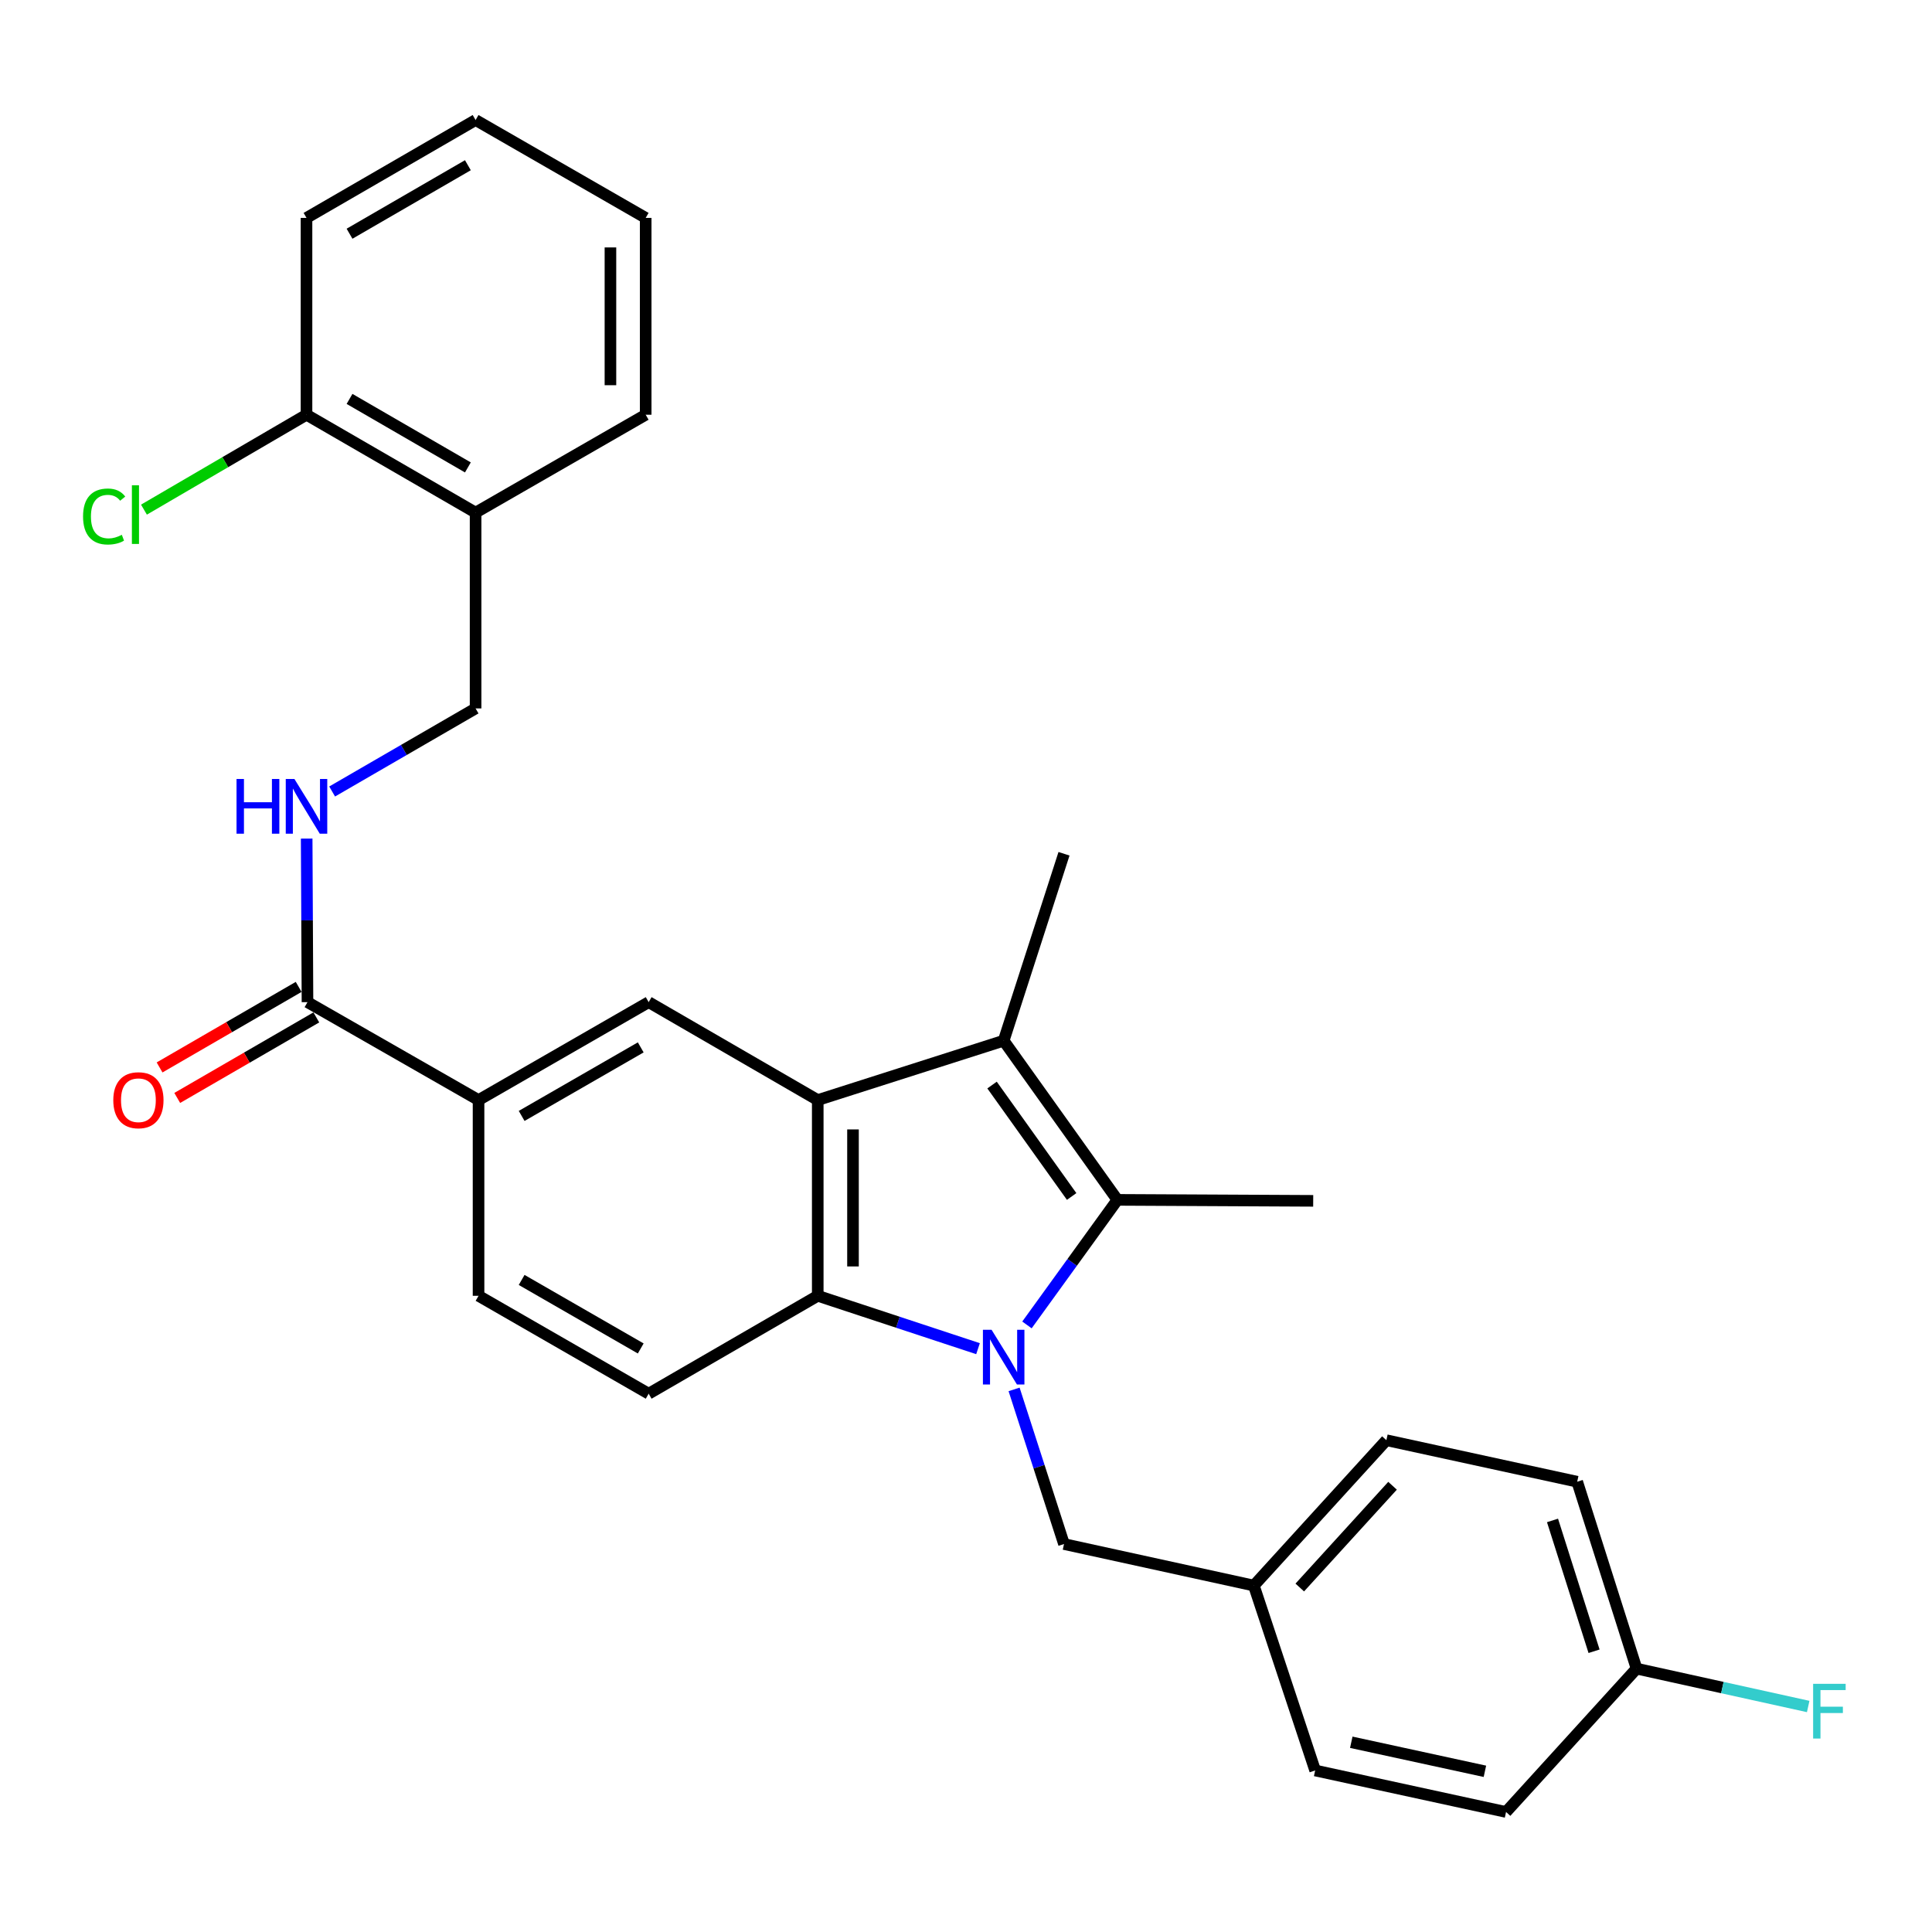 <?xml version='1.0' encoding='iso-8859-1'?>
<svg version='1.1' baseProfile='full'
              xmlns='http://www.w3.org/2000/svg'
                      xmlns:rdkit='http://www.rdkit.org/xml'
                      xmlns:xlink='http://www.w3.org/1999/xlink'
                  xml:space='preserve'
width='1000px' height='1000px' viewBox='0 0 1000 1000'>
<!-- END OF HEADER -->
<rect style='opacity:1.0;fill:#FFFFFF;stroke:none' width='1000' height='1000' x='0' y='0'> </rect>
<path class='bond-0' d='M 531.552,685.779 L 554.955,653.413' style='fill:none;fill-rule:evenodd;stroke:#0000FF;stroke-width:6px;stroke-linecap:butt;stroke-linejoin:miter;stroke-opacity:1' />
<path class='bond-0' d='M 554.955,653.413 L 578.358,621.047' style='fill:none;fill-rule:evenodd;stroke:#000000;stroke-width:6px;stroke-linecap:butt;stroke-linejoin:miter;stroke-opacity:1' />
<path class='bond-3' d='M 506.224,698.072 L 464.744,684.388' style='fill:none;fill-rule:evenodd;stroke:#0000FF;stroke-width:6px;stroke-linecap:butt;stroke-linejoin:miter;stroke-opacity:1' />
<path class='bond-3' d='M 464.744,684.388 L 423.264,670.704' style='fill:none;fill-rule:evenodd;stroke:#000000;stroke-width:6px;stroke-linecap:butt;stroke-linejoin:miter;stroke-opacity:1' />
<path class='bond-7' d='M 524.889,719.152 L 537.808,759.172' style='fill:none;fill-rule:evenodd;stroke:#0000FF;stroke-width:6px;stroke-linecap:butt;stroke-linejoin:miter;stroke-opacity:1' />
<path class='bond-7' d='M 537.808,759.172 L 550.727,799.191' style='fill:none;fill-rule:evenodd;stroke:#000000;stroke-width:6px;stroke-linecap:butt;stroke-linejoin:miter;stroke-opacity:1' />
<path class='bond-2' d='M 578.358,621.047 L 519.497,538.66' style='fill:none;fill-rule:evenodd;stroke:#000000;stroke-width:6px;stroke-linecap:butt;stroke-linejoin:miter;stroke-opacity:1' />
<path class='bond-2' d='M 554.684,619.295 L 513.481,561.624' style='fill:none;fill-rule:evenodd;stroke:#000000;stroke-width:6px;stroke-linecap:butt;stroke-linejoin:miter;stroke-opacity:1' />
<path class='bond-16' d='M 578.358,621.047 L 679.711,621.554' style='fill:none;fill-rule:evenodd;stroke:#000000;stroke-width:6px;stroke-linecap:butt;stroke-linejoin:miter;stroke-opacity:1' />
<path class='bond-1' d='M 423.264,569.393 L 423.264,670.704' style='fill:none;fill-rule:evenodd;stroke:#000000;stroke-width:6px;stroke-linecap:butt;stroke-linejoin:miter;stroke-opacity:1' />
<path class='bond-1' d='M 441.509,584.589 L 441.509,655.507' style='fill:none;fill-rule:evenodd;stroke:#000000;stroke-width:6px;stroke-linecap:butt;stroke-linejoin:miter;stroke-opacity:1' />
<path class='bond-4' d='M 423.264,569.393 L 335.748,518.711' style='fill:none;fill-rule:evenodd;stroke:#000000;stroke-width:6px;stroke-linecap:butt;stroke-linejoin:miter;stroke-opacity:1' />
<path class='bond-29' d='M 423.264,569.393 L 519.497,538.66' style='fill:none;fill-rule:evenodd;stroke:#000000;stroke-width:6px;stroke-linecap:butt;stroke-linejoin:miter;stroke-opacity:1' />
<path class='bond-17' d='M 519.497,538.66 L 550.727,441.909' style='fill:none;fill-rule:evenodd;stroke:#000000;stroke-width:6px;stroke-linecap:butt;stroke-linejoin:miter;stroke-opacity:1' />
<path class='bond-8' d='M 423.264,670.704 L 335.748,721.375' style='fill:none;fill-rule:evenodd;stroke:#000000;stroke-width:6px;stroke-linecap:butt;stroke-linejoin:miter;stroke-opacity:1' />
<path class='bond-31' d='M 335.748,518.711 L 247.695,569.393' style='fill:none;fill-rule:evenodd;stroke:#000000;stroke-width:6px;stroke-linecap:butt;stroke-linejoin:miter;stroke-opacity:1' />
<path class='bond-31' d='M 331.642,542.127 L 270.004,577.603' style='fill:none;fill-rule:evenodd;stroke:#000000;stroke-width:6px;stroke-linecap:butt;stroke-linejoin:miter;stroke-opacity:1' />
<path class='bond-5' d='M 159.155,518.711 L 247.695,569.393' style='fill:none;fill-rule:evenodd;stroke:#000000;stroke-width:6px;stroke-linecap:butt;stroke-linejoin:miter;stroke-opacity:1' />
<path class='bond-9' d='M 159.155,518.711 L 158.943,476.382' style='fill:none;fill-rule:evenodd;stroke:#000000;stroke-width:6px;stroke-linecap:butt;stroke-linejoin:miter;stroke-opacity:1' />
<path class='bond-9' d='M 158.943,476.382 L 158.731,434.053' style='fill:none;fill-rule:evenodd;stroke:#0000FF;stroke-width:6px;stroke-linecap:butt;stroke-linejoin:miter;stroke-opacity:1' />
<path class='bond-13' d='M 154.583,510.817 L 118.589,531.661' style='fill:none;fill-rule:evenodd;stroke:#000000;stroke-width:6px;stroke-linecap:butt;stroke-linejoin:miter;stroke-opacity:1' />
<path class='bond-13' d='M 118.589,531.661 L 82.595,552.506' style='fill:none;fill-rule:evenodd;stroke:#FF0000;stroke-width:6px;stroke-linecap:butt;stroke-linejoin:miter;stroke-opacity:1' />
<path class='bond-13' d='M 163.726,526.606 L 127.733,547.45' style='fill:none;fill-rule:evenodd;stroke:#000000;stroke-width:6px;stroke-linecap:butt;stroke-linejoin:miter;stroke-opacity:1' />
<path class='bond-13' d='M 127.733,547.45 L 91.739,568.294' style='fill:none;fill-rule:evenodd;stroke:#FF0000;stroke-width:6px;stroke-linecap:butt;stroke-linejoin:miter;stroke-opacity:1' />
<path class='bond-6' d='M 247.695,569.393 L 247.695,670.704' style='fill:none;fill-rule:evenodd;stroke:#000000;stroke-width:6px;stroke-linecap:butt;stroke-linejoin:miter;stroke-opacity:1' />
<path class='bond-15' d='M 550.727,799.191 L 648.988,820.69' style='fill:none;fill-rule:evenodd;stroke:#000000;stroke-width:6px;stroke-linecap:butt;stroke-linejoin:miter;stroke-opacity:1' />
<path class='bond-12' d='M 335.748,721.375 L 247.695,670.704' style='fill:none;fill-rule:evenodd;stroke:#000000;stroke-width:6px;stroke-linecap:butt;stroke-linejoin:miter;stroke-opacity:1' />
<path class='bond-12' d='M 331.64,697.961 L 270.003,662.491' style='fill:none;fill-rule:evenodd;stroke:#000000;stroke-width:6px;stroke-linecap:butt;stroke-linejoin:miter;stroke-opacity:1' />
<path class='bond-11' d='M 171.916,409.676 L 209.04,388.177' style='fill:none;fill-rule:evenodd;stroke:#0000FF;stroke-width:6px;stroke-linecap:butt;stroke-linejoin:miter;stroke-opacity:1' />
<path class='bond-11' d='M 209.04,388.177 L 246.164,366.678' style='fill:none;fill-rule:evenodd;stroke:#000000;stroke-width:6px;stroke-linecap:butt;stroke-linejoin:miter;stroke-opacity:1' />
<path class='bond-10' d='M 246.164,265.326 L 246.164,366.678' style='fill:none;fill-rule:evenodd;stroke:#000000;stroke-width:6px;stroke-linecap:butt;stroke-linejoin:miter;stroke-opacity:1' />
<path class='bond-14' d='M 246.164,265.326 L 158.648,214.665' style='fill:none;fill-rule:evenodd;stroke:#000000;stroke-width:6px;stroke-linecap:butt;stroke-linejoin:miter;stroke-opacity:1' />
<path class='bond-14' d='M 242.177,241.937 L 180.916,206.474' style='fill:none;fill-rule:evenodd;stroke:#000000;stroke-width:6px;stroke-linecap:butt;stroke-linejoin:miter;stroke-opacity:1' />
<path class='bond-25' d='M 246.164,265.326 L 334.207,214.665' style='fill:none;fill-rule:evenodd;stroke:#000000;stroke-width:6px;stroke-linecap:butt;stroke-linejoin:miter;stroke-opacity:1' />
<path class='bond-19' d='M 158.648,214.665 L 116.58,239.227' style='fill:none;fill-rule:evenodd;stroke:#000000;stroke-width:6px;stroke-linecap:butt;stroke-linejoin:miter;stroke-opacity:1' />
<path class='bond-19' d='M 116.58,239.227 L 74.511,263.789' style='fill:none;fill-rule:evenodd;stroke:#00CC00;stroke-width:6px;stroke-linecap:butt;stroke-linejoin:miter;stroke-opacity:1' />
<path class='bond-26' d='M 158.648,214.665 L 158.648,112.786' style='fill:none;fill-rule:evenodd;stroke:#000000;stroke-width:6px;stroke-linecap:butt;stroke-linejoin:miter;stroke-opacity:1' />
<path class='bond-21' d='M 648.988,820.69 L 680.724,916.396' style='fill:none;fill-rule:evenodd;stroke:#000000;stroke-width:6px;stroke-linecap:butt;stroke-linejoin:miter;stroke-opacity:1' />
<path class='bond-22' d='M 648.988,820.69 L 717.59,745.449' style='fill:none;fill-rule:evenodd;stroke:#000000;stroke-width:6px;stroke-linecap:butt;stroke-linejoin:miter;stroke-opacity:1' />
<path class='bond-22' d='M 672.76,821.696 L 720.782,769.028' style='fill:none;fill-rule:evenodd;stroke:#000000;stroke-width:6px;stroke-linecap:butt;stroke-linejoin:miter;stroke-opacity:1' />
<path class='bond-18' d='M 847.08,863.678 L 816.357,766.937' style='fill:none;fill-rule:evenodd;stroke:#000000;stroke-width:6px;stroke-linecap:butt;stroke-linejoin:miter;stroke-opacity:1' />
<path class='bond-18' d='M 825.082,854.689 L 803.576,786.971' style='fill:none;fill-rule:evenodd;stroke:#000000;stroke-width:6px;stroke-linecap:butt;stroke-linejoin:miter;stroke-opacity:1' />
<path class='bond-20' d='M 847.08,863.678 L 891.498,873.48' style='fill:none;fill-rule:evenodd;stroke:#000000;stroke-width:6px;stroke-linecap:butt;stroke-linejoin:miter;stroke-opacity:1' />
<path class='bond-20' d='M 891.498,873.48 L 935.916,883.282' style='fill:none;fill-rule:evenodd;stroke:#33CCCC;stroke-width:6px;stroke-linecap:butt;stroke-linejoin:miter;stroke-opacity:1' />
<path class='bond-30' d='M 847.08,863.678 L 779.532,937.875' style='fill:none;fill-rule:evenodd;stroke:#000000;stroke-width:6px;stroke-linecap:butt;stroke-linejoin:miter;stroke-opacity:1' />
<path class='bond-24' d='M 680.724,916.396 L 779.532,937.875' style='fill:none;fill-rule:evenodd;stroke:#000000;stroke-width:6px;stroke-linecap:butt;stroke-linejoin:miter;stroke-opacity:1' />
<path class='bond-24' d='M 699.421,901.789 L 768.586,916.824' style='fill:none;fill-rule:evenodd;stroke:#000000;stroke-width:6px;stroke-linecap:butt;stroke-linejoin:miter;stroke-opacity:1' />
<path class='bond-23' d='M 717.59,745.449 L 816.357,766.937' style='fill:none;fill-rule:evenodd;stroke:#000000;stroke-width:6px;stroke-linecap:butt;stroke-linejoin:miter;stroke-opacity:1' />
<path class='bond-27' d='M 334.207,214.665 L 334.207,112.786' style='fill:none;fill-rule:evenodd;stroke:#000000;stroke-width:6px;stroke-linecap:butt;stroke-linejoin:miter;stroke-opacity:1' />
<path class='bond-27' d='M 315.962,199.383 L 315.962,128.068' style='fill:none;fill-rule:evenodd;stroke:#000000;stroke-width:6px;stroke-linecap:butt;stroke-linejoin:miter;stroke-opacity:1' />
<path class='bond-32' d='M 158.648,112.786 L 246.164,62.125' style='fill:none;fill-rule:evenodd;stroke:#000000;stroke-width:6px;stroke-linecap:butt;stroke-linejoin:miter;stroke-opacity:1' />
<path class='bond-32' d='M 180.916,120.977 L 242.177,85.515' style='fill:none;fill-rule:evenodd;stroke:#000000;stroke-width:6px;stroke-linecap:butt;stroke-linejoin:miter;stroke-opacity:1' />
<path class='bond-28' d='M 334.207,112.786 L 246.164,62.125' style='fill:none;fill-rule:evenodd;stroke:#000000;stroke-width:6px;stroke-linecap:butt;stroke-linejoin:miter;stroke-opacity:1' />
<path  class='atom-0' d='M 513.237 688.291
L 522.517 703.291
Q 523.437 704.771, 524.917 707.451
Q 526.397 710.131, 526.477 710.291
L 526.477 688.291
L 530.237 688.291
L 530.237 716.611
L 526.357 716.611
L 516.397 700.211
Q 515.237 698.291, 513.997 696.091
Q 512.797 693.891, 512.437 693.211
L 512.437 716.611
L 508.757 716.611
L 508.757 688.291
L 513.237 688.291
' fill='#0000FF'/>
<path  class='atom-10' d='M 122.428 403.199
L 126.268 403.199
L 126.268 415.239
L 140.748 415.239
L 140.748 403.199
L 144.588 403.199
L 144.588 431.519
L 140.748 431.519
L 140.748 418.439
L 126.268 418.439
L 126.268 431.519
L 122.428 431.519
L 122.428 403.199
' fill='#0000FF'/>
<path  class='atom-10' d='M 152.388 403.199
L 161.668 418.199
Q 162.588 419.679, 164.068 422.359
Q 165.548 425.039, 165.628 425.199
L 165.628 403.199
L 169.388 403.199
L 169.388 431.519
L 165.508 431.519
L 155.548 415.119
Q 154.388 413.199, 153.148 410.999
Q 151.948 408.799, 151.588 408.119
L 151.588 431.519
L 147.908 431.519
L 147.908 403.199
L 152.388 403.199
' fill='#0000FF'/>
<path  class='atom-14' d='M 58.639 569.473
Q 58.639 562.673, 61.999 558.873
Q 65.359 555.073, 71.639 555.073
Q 77.919 555.073, 81.279 558.873
Q 84.639 562.673, 84.639 569.473
Q 84.639 576.353, 81.239 580.273
Q 77.839 584.153, 71.639 584.153
Q 65.399 584.153, 61.999 580.273
Q 58.639 576.393, 58.639 569.473
M 71.639 580.953
Q 75.959 580.953, 78.279 578.073
Q 80.639 575.153, 80.639 569.473
Q 80.639 563.913, 78.279 561.113
Q 75.959 558.273, 71.639 558.273
Q 67.319 558.273, 64.959 561.073
Q 62.639 563.873, 62.639 569.473
Q 62.639 575.193, 64.959 578.073
Q 67.319 580.953, 71.639 580.953
' fill='#FF0000'/>
<path  class='atom-20' d='M 42.988 267.34
Q 42.988 260.3, 46.268 256.62
Q 49.588 252.9, 55.868 252.9
Q 61.708 252.9, 64.828 257.02
L 62.188 259.18
Q 59.908 256.18, 55.868 256.18
Q 51.588 256.18, 49.308 259.06
Q 47.068 261.9, 47.068 267.34
Q 47.068 272.94, 49.388 275.82
Q 51.748 278.7, 56.308 278.7
Q 59.428 278.7, 63.068 276.82
L 64.188 279.82
Q 62.708 280.78, 60.468 281.34
Q 58.228 281.9, 55.748 281.9
Q 49.588 281.9, 46.268 278.14
Q 42.988 274.38, 42.988 267.34
' fill='#00CC00'/>
<path  class='atom-20' d='M 68.268 251.18
L 71.948 251.18
L 71.948 281.54
L 68.268 281.54
L 68.268 251.18
' fill='#00CC00'/>
<path  class='atom-21' d='M 938.471 871.544
L 955.311 871.544
L 955.311 874.784
L 942.271 874.784
L 942.271 883.384
L 953.871 883.384
L 953.871 886.664
L 942.271 886.664
L 942.271 899.864
L 938.471 899.864
L 938.471 871.544
' fill='#33CCCC'/>
</svg>
